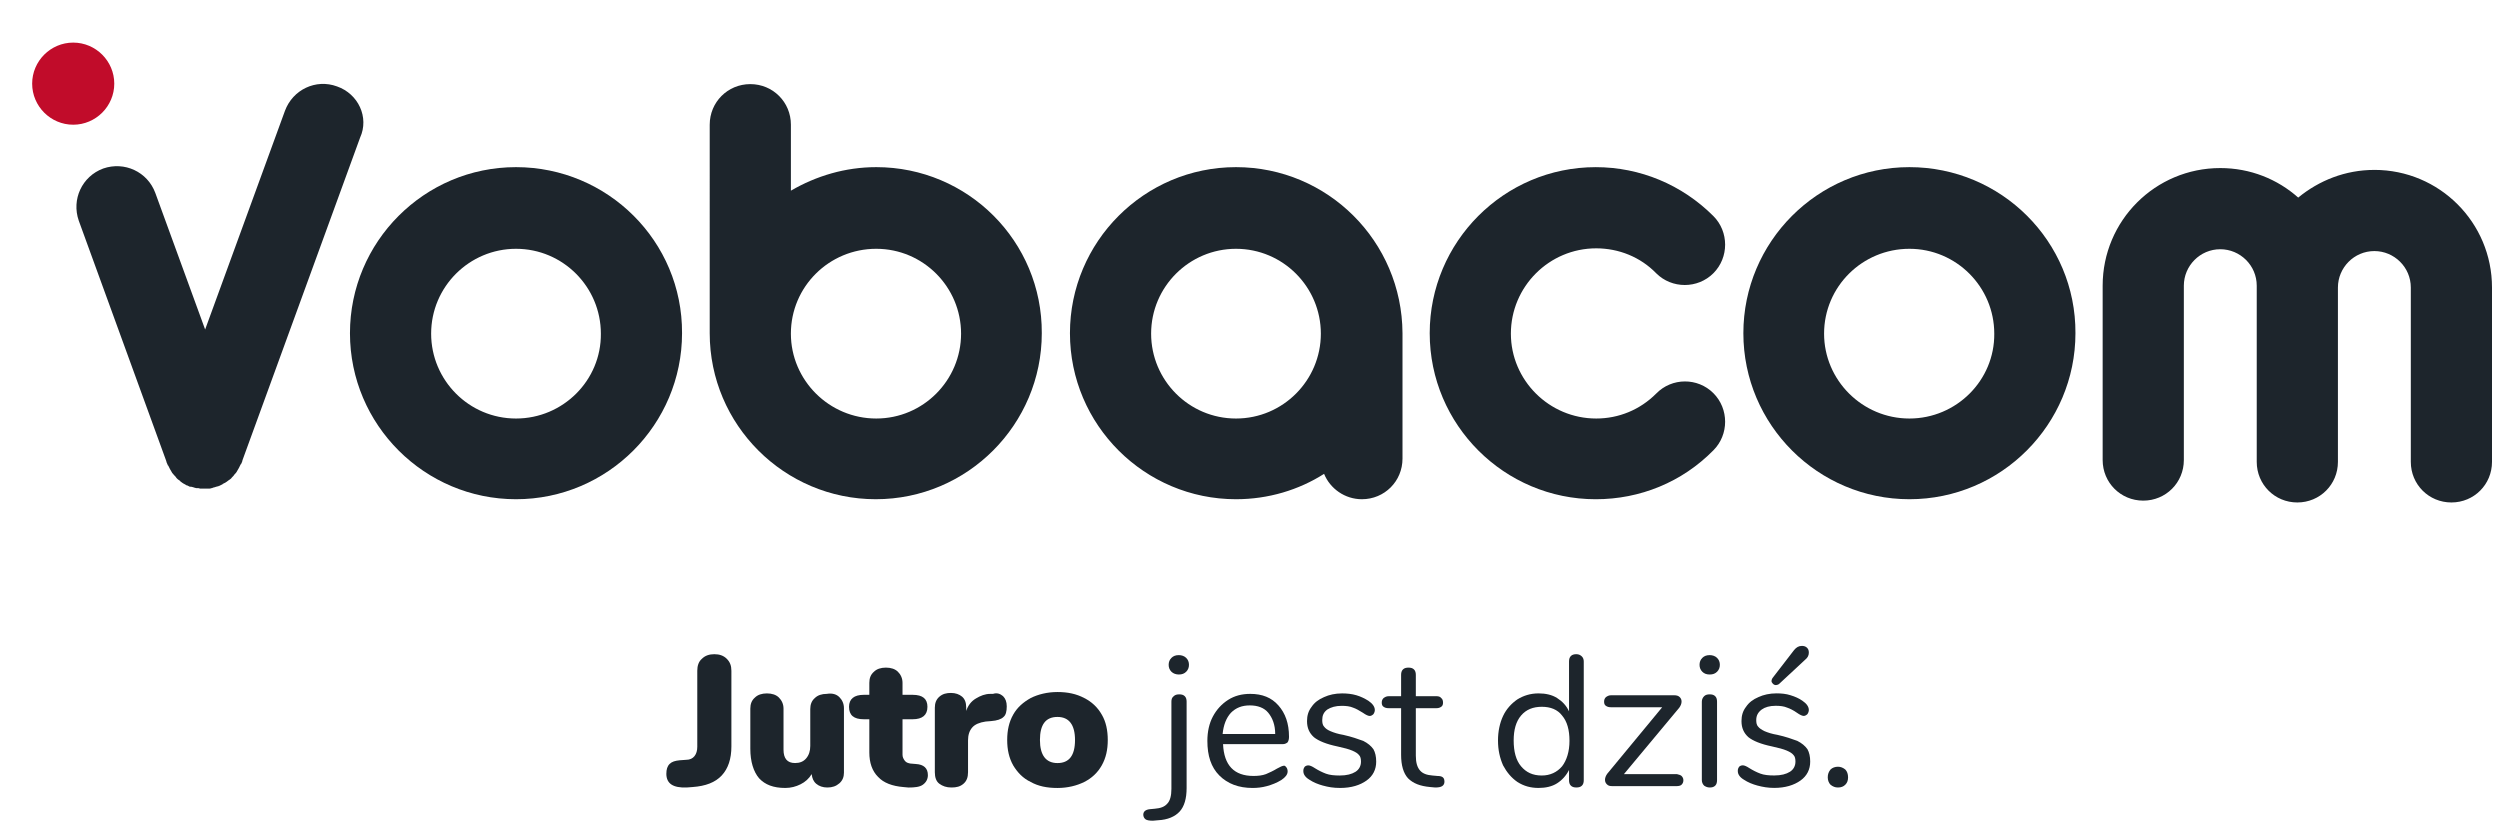 <svg xmlns="http://www.w3.org/2000/svg" xmlns:xlink="http://www.w3.org/1999/xlink" viewBox="0 0 147 49" width="147" height="49">
	<path class="st0" style="fill: #1d252c" d="m 39.182,45.491 c 0,-0.244 0.054,-0.434 0.19,-0.57 0.136,-0.136 0.325,-0.19 0.597,-0.217 l 0.38,-0.027 c 0.217,0 0.38,-0.081 0.488,-0.217 0.108,-0.136 0.163,-0.325 0.163,-0.542 v -4.475 c 0,-0.298 0.081,-0.542 0.271,-0.705 0.19,-0.19 0.434,-0.271 0.732,-0.271 0.298,0 0.542,0.081 0.732,0.271 0.19,0.19 0.271,0.407 0.271,0.705 v 4.448 c 0,0.732 -0.19,1.302 -0.57,1.709 -0.38,0.407 -0.949,0.624 -1.709,0.678 l -0.353,0.027 c -0.786,0.027 -1.193,-0.217 -1.193,-0.814" id="path3765" />

	<path class="st0" style="fill: #1d252c" d="m 49.353,40.989 c 0.163,0.163 0.271,0.38 0.271,0.651 v 3.797 c 0,0.244 -0.081,0.461 -0.271,0.624 -0.19,0.163 -0.407,0.244 -0.705,0.244 -0.271,0 -0.488,-0.081 -0.651,-0.217 -0.163,-0.136 -0.244,-0.325 -0.271,-0.57 -0.163,0.271 -0.38,0.461 -0.651,0.597 -0.271,0.136 -0.57,0.217 -0.895,0.217 -0.705,0 -1.193,-0.19 -1.546,-0.57 -0.325,-0.38 -0.515,-0.976 -0.515,-1.736 v -2.359 c 0,-0.271 0.081,-0.488 0.271,-0.651 0.163,-0.163 0.407,-0.244 0.705,-0.244 0.298,0 0.542,0.081 0.705,0.244 0.163,0.163 0.271,0.38 0.271,0.651 v 2.414 c 0,0.515 0.217,0.786 0.678,0.786 0.271,0 0.488,-0.081 0.651,-0.271 0.163,-0.19 0.244,-0.434 0.244,-0.732 v -2.17 c 0,-0.271 0.081,-0.488 0.271,-0.651 0.163,-0.163 0.407,-0.244 0.705,-0.244 0.325,-0.054 0.57,0.027 0.732,0.19" id="path3767" />

	<path class="st0" style="fill: #1d252c" d="m 54.56,45.573 c 0,0.244 -0.108,0.434 -0.298,0.57 -0.19,0.136 -0.488,0.163 -0.841,0.163 l -0.298,-0.027 c -0.651,-0.054 -1.166,-0.244 -1.492,-0.597 -0.353,-0.353 -0.515,-0.841 -0.515,-1.437 v -1.953 h -0.325 c -0.597,0 -0.868,-0.244 -0.868,-0.732 0,-0.461 0.298,-0.705 0.868,-0.705 h 0.325 v -0.705 c 0,-0.271 0.081,-0.488 0.271,-0.651 0.163,-0.163 0.407,-0.244 0.705,-0.244 0.298,0 0.542,0.081 0.705,0.244 0.163,0.163 0.271,0.38 0.271,0.651 v 0.705 h 0.597 c 0.597,0 0.868,0.244 0.868,0.705 0,0.488 -0.298,0.732 -0.868,0.732 h -0.597 v 2.088 c 0,0.136 0.054,0.244 0.136,0.353 0.081,0.108 0.19,0.136 0.325,0.163 l 0.325,0.027 c 0.461,0.027 0.705,0.244 0.705,0.651" id="path3769" />

	<path class="st0" style="fill: #1d252c" d="m 58.98,40.935 c 0.136,0.136 0.217,0.325 0.217,0.597 0,0.298 -0.054,0.515 -0.19,0.624 -0.136,0.136 -0.38,0.217 -0.732,0.244 l -0.325,0.027 c -0.353,0.054 -0.624,0.163 -0.786,0.353 -0.163,0.19 -0.244,0.434 -0.244,0.759 v 1.871 c 0,0.298 -0.081,0.515 -0.271,0.678 -0.19,0.163 -0.407,0.217 -0.705,0.217 -0.298,0 -0.515,-0.081 -0.705,-0.217 -0.19,-0.136 -0.271,-0.38 -0.271,-0.678 v -3.797 c 0,-0.271 0.081,-0.488 0.271,-0.651 0.19,-0.163 0.407,-0.217 0.678,-0.217 0.271,0 0.488,0.081 0.651,0.217 0.163,0.136 0.244,0.353 0.244,0.624 v 0.217 c 0.108,-0.325 0.298,-0.57 0.57,-0.732 0.271,-0.163 0.542,-0.271 0.841,-0.271 h 0.163 c 0.244,-0.081 0.434,0 0.597,0.136" id="path3771" />

	<path class="st0" style="fill: #1d252c" d="m 63.211,43.512 c 0,-0.895 -0.353,-1.356 -1.031,-1.356 -0.705,0 -1.031,0.461 -1.031,1.356 0,0.895 0.353,1.356 1.031,1.356 0.678,0 1.031,-0.434 1.031,-1.356 m -2.604,2.468 c -0.461,-0.217 -0.786,-0.57 -1.031,-0.976 -0.244,-0.434 -0.353,-0.922 -0.353,-1.492 0,-0.57 0.108,-1.058 0.353,-1.492 0.244,-0.434 0.597,-0.732 1.031,-0.976 0.434,-0.217 0.976,-0.353 1.573,-0.353 0.597,0 1.112,0.108 1.573,0.353 0.434,0.217 0.786,0.542 1.031,0.976 0.244,0.407 0.353,0.922 0.353,1.492 0,0.57 -0.108,1.058 -0.353,1.492 -0.244,0.434 -0.597,0.759 -1.031,0.976 -0.434,0.217 -0.976,0.353 -1.573,0.353 -0.624,0 -1.139,-0.108 -1.573,-0.353" id="path3773" />

	<path class="st0" style="fill: #1d252c" d="M 68.88,39.498 C 68.771,39.389 68.717,39.254 68.717,39.091 c 0,-0.163 0.054,-0.298 0.163,-0.407 0.108,-0.108 0.244,-0.163 0.434,-0.163 0.163,0 0.325,0.054 0.434,0.163 0.108,0.108 0.163,0.244 0.163,0.407 0,0.163 -0.054,0.298 -0.163,0.407 -0.108,0.108 -0.244,0.163 -0.434,0.163 -0.163,0 -0.325,-0.054 -0.434,-0.163 m -1.519,8.679 c -0.081,-0.054 -0.136,-0.163 -0.136,-0.271 0,-0.19 0.136,-0.298 0.38,-0.325 L 67.903,47.553 c 0.325,-0.027 0.57,-0.108 0.732,-0.298 0.163,-0.163 0.244,-0.461 0.244,-0.868 v -5.126 c 0,-0.136 0.027,-0.244 0.136,-0.325 0.081,-0.081 0.19,-0.108 0.325,-0.108 0.136,0 0.244,0.027 0.325,0.108 0.081,0.081 0.108,0.19 0.108,0.325 v 5.072 c 0,0.624 -0.136,1.085 -0.407,1.383 -0.271,0.298 -0.705,0.488 -1.275,0.515 l -0.298,0.027 c -0.217,0 -0.353,-0.027 -0.434,-0.081" id="path3775" />

	<path class="st0" style="fill: #1d252c" d="m 72.378,41.912 c -0.271,0.298 -0.434,0.705 -0.488,1.248 h 3.092 c 0,-0.542 -0.163,-0.949 -0.407,-1.248 -0.244,-0.298 -0.624,-0.434 -1.085,-0.434 -0.461,0 -0.814,0.136 -1.112,0.434 m 3.254,3.2 c 0.054,0.054 0.081,0.163 0.081,0.244 0,0.19 -0.136,0.353 -0.38,0.515 -0.271,0.163 -0.542,0.271 -0.841,0.353 -0.298,0.081 -0.57,0.108 -0.841,0.108 -0.814,0 -1.465,-0.244 -1.953,-0.732 -0.488,-0.488 -0.705,-1.166 -0.705,-2.034 0,-0.542 0.108,-1.031 0.325,-1.437 0.217,-0.407 0.515,-0.732 0.895,-0.976 0.38,-0.244 0.814,-0.353 1.302,-0.353 0.705,0 1.248,0.217 1.654,0.678 0.407,0.461 0.624,1.058 0.624,1.844 0,0.136 -0.027,0.244 -0.081,0.325 -0.054,0.054 -0.163,0.108 -0.271,0.108 h -3.526 c 0.054,1.248 0.651,1.871 1.79,1.871 0.271,0 0.515,-0.027 0.732,-0.108 0.19,-0.081 0.434,-0.19 0.651,-0.325 0.19,-0.108 0.325,-0.163 0.38,-0.163 0.027,-0.027 0.108,0 0.163,0.081" id="path3777" />

	<path class="st0" style="fill: #1d252c" d="m 77.802,46.197 c -0.298,-0.081 -0.57,-0.19 -0.814,-0.353 -0.136,-0.081 -0.217,-0.163 -0.271,-0.244 -0.054,-0.081 -0.081,-0.163 -0.081,-0.271 0,-0.108 0.027,-0.163 0.081,-0.244 0.054,-0.054 0.136,-0.081 0.217,-0.081 0.081,0 0.217,0.054 0.38,0.163 0.217,0.136 0.434,0.244 0.651,0.325 0.217,0.081 0.488,0.108 0.814,0.108 0.407,0 0.705,-0.081 0.922,-0.217 0.217,-0.136 0.325,-0.353 0.325,-0.597 0,-0.163 -0.027,-0.298 -0.108,-0.38 -0.081,-0.108 -0.217,-0.19 -0.407,-0.271 -0.19,-0.081 -0.488,-0.163 -0.868,-0.244 -0.651,-0.136 -1.112,-0.325 -1.383,-0.542 -0.271,-0.244 -0.407,-0.542 -0.407,-0.949 0,-0.325 0.081,-0.597 0.271,-0.841 0.163,-0.244 0.407,-0.434 0.732,-0.57 0.298,-0.136 0.651,-0.217 1.058,-0.217 0.271,0 0.57,0.027 0.841,0.108 0.271,0.081 0.488,0.19 0.705,0.325 0.244,0.163 0.38,0.353 0.38,0.542 0,0.081 -0.027,0.163 -0.081,0.244 -0.054,0.054 -0.136,0.108 -0.217,0.108 -0.081,0 -0.217,-0.054 -0.407,-0.19 -0.217,-0.136 -0.407,-0.244 -0.57,-0.298 -0.19,-0.081 -0.407,-0.108 -0.678,-0.108 -0.353,0 -0.624,0.081 -0.841,0.217 -0.217,0.163 -0.298,0.353 -0.298,0.624 0,0.163 0.027,0.298 0.108,0.38 0.081,0.108 0.19,0.19 0.38,0.271 0.19,0.081 0.434,0.163 0.759,0.217 0.488,0.108 0.868,0.244 1.166,0.353 0.271,0.136 0.461,0.298 0.597,0.488 0.108,0.19 0.163,0.434 0.163,0.732 0,0.461 -0.19,0.841 -0.57,1.112 -0.38,0.271 -0.895,0.434 -1.546,0.434 -0.407,0 -0.705,-0.054 -1.003,-0.136" id="path3779" />

	<path class="st0" style="fill: #1d252c" d="m 84.935,45.953 c 0,0.136 -0.054,0.217 -0.136,0.271 -0.081,0.054 -0.217,0.081 -0.407,0.081 l -0.298,-0.027 c -0.597,-0.054 -1.003,-0.217 -1.302,-0.515 -0.271,-0.298 -0.407,-0.759 -0.407,-1.383 v -2.739 h -0.732 c -0.136,0 -0.217,-0.027 -0.298,-0.081 -0.081,-0.054 -0.108,-0.136 -0.108,-0.244 0,-0.108 0.027,-0.19 0.108,-0.271 0.081,-0.054 0.163,-0.108 0.298,-0.108 h 0.732 v -1.248 c 0,-0.136 0.027,-0.244 0.108,-0.325 0.081,-0.081 0.19,-0.108 0.325,-0.108 0.136,0 0.244,0.027 0.325,0.108 0.081,0.081 0.108,0.19 0.108,0.325 v 1.248 h 1.22 c 0.108,0 0.217,0.027 0.271,0.108 0.081,0.054 0.108,0.163 0.108,0.271 0,0.108 -0.027,0.19 -0.108,0.244 -0.081,0.054 -0.163,0.081 -0.271,0.081 h -1.22 v 2.793 c 0,0.407 0.081,0.678 0.244,0.868 0.163,0.19 0.407,0.271 0.732,0.298 l 0.298,0.027 c 0.298,0 0.407,0.108 0.407,0.325" id="path3781" />

	<path class="st0" style="fill: #1d252c" d="m 91.851,45.058 c 0.271,-0.353 0.434,-0.868 0.434,-1.492 0,-0.651 -0.136,-1.139 -0.434,-1.492 -0.271,-0.353 -0.678,-0.515 -1.193,-0.515 -0.515,0 -0.922,0.163 -1.22,0.515 -0.298,0.353 -0.434,0.841 -0.434,1.465 0,0.651 0.136,1.166 0.434,1.519 0.298,0.353 0.678,0.542 1.22,0.542 0.488,0 0.895,-0.19 1.193,-0.542 m 1.166,-6.455 c 0.081,0.081 0.108,0.19 0.108,0.298 v 6.97 c 0,0.136 -0.027,0.244 -0.108,0.325 -0.081,0.081 -0.19,0.108 -0.325,0.108 -0.136,0 -0.244,-0.027 -0.325,-0.108 -0.081,-0.081 -0.108,-0.19 -0.108,-0.325 v -0.597 c -0.163,0.325 -0.407,0.597 -0.705,0.786 -0.298,0.19 -0.678,0.271 -1.085,0.271 -0.461,0 -0.868,-0.108 -1.248,-0.353 -0.353,-0.244 -0.624,-0.57 -0.841,-0.976 -0.19,-0.434 -0.298,-0.895 -0.298,-1.465 0,-0.542 0.108,-1.031 0.298,-1.437 0.19,-0.407 0.488,-0.732 0.841,-0.976 0.353,-0.217 0.759,-0.353 1.248,-0.353 0.407,0 0.786,0.081 1.085,0.271 0.298,0.19 0.542,0.434 0.705,0.786 v -2.929 c 0,-0.136 0.027,-0.244 0.108,-0.325 0.081,-0.081 0.19,-0.108 0.325,-0.108 0.136,0 0.244,0.054 0.325,0.136" id="path3783" />

	<path class="st0" style="fill: #1d252c" d="m 98.875,45.627 c 0.054,0.054 0.108,0.136 0.108,0.244 0,0.108 -0.027,0.19 -0.108,0.271 -0.054,0.054 -0.163,0.081 -0.271,0.081 h -3.824 c -0.136,0 -0.217,-0.027 -0.298,-0.108 -0.081,-0.081 -0.108,-0.163 -0.108,-0.271 0,-0.108 0.054,-0.244 0.136,-0.353 l 3.227,-3.905 h -3.01 c -0.136,0 -0.217,-0.027 -0.298,-0.081 -0.081,-0.054 -0.108,-0.136 -0.108,-0.244 0,-0.108 0.027,-0.19 0.108,-0.271 0.081,-0.054 0.163,-0.108 0.298,-0.108 h 3.716 c 0.136,0 0.244,0.027 0.325,0.108 0.081,0.081 0.108,0.163 0.108,0.271 0,0.108 -0.054,0.244 -0.136,0.353 l -3.254,3.905 h 3.119 c 0.108,0.027 0.217,0.054 0.271,0.108" id="path3785" />

	<path class="st0" style="fill: #1d252c" d="m 100.204,46.197 c -0.081,-0.081 -0.136,-0.19 -0.136,-0.325 v -4.611 c 0,-0.136 0.054,-0.244 0.136,-0.325 0.081,-0.081 0.19,-0.108 0.325,-0.108 0.136,0 0.244,0.027 0.325,0.108 0.081,0.081 0.108,0.19 0.108,0.325 v 4.611 c 0,0.136 -0.027,0.244 -0.108,0.325 -0.081,0.081 -0.19,0.108 -0.325,0.108 -0.136,0 -0.244,-0.054 -0.325,-0.108 m -0.108,-6.699 C 99.987,39.389 99.933,39.254 99.933,39.091 c 0,-0.163 0.054,-0.298 0.163,-0.407 0.108,-0.108 0.244,-0.163 0.434,-0.163 0.163,0 0.325,0.054 0.434,0.163 0.108,0.108 0.163,0.244 0.163,0.407 0,0.163 -0.054,0.298 -0.163,0.407 -0.108,0.108 -0.244,0.163 -0.434,0.163 -0.19,0 -0.325,-0.054 -0.434,-0.163" id="path3787" />

	<path class="st0" style="fill: #1d252c" d="m 104.435,40.284 c -0.081,0 -0.136,-0.027 -0.19,-0.081 -0.054,-0.054 -0.081,-0.108 -0.081,-0.163 0,-0.054 0.027,-0.108 0.054,-0.163 l 1.275,-1.654 c 0.136,-0.163 0.271,-0.244 0.461,-0.244 0.108,0 0.217,0.027 0.298,0.108 0.081,0.081 0.108,0.163 0.108,0.298 0,0.163 -0.081,0.298 -0.217,0.407 l -1.546,1.437 c -0.054,0.027 -0.108,0.054 -0.163,0.054 m -1.085,5.912 c -0.298,-0.081 -0.57,-0.19 -0.814,-0.353 -0.136,-0.081 -0.217,-0.163 -0.271,-0.244 -0.054,-0.081 -0.081,-0.163 -0.081,-0.271 0,-0.108 0.027,-0.163 0.081,-0.244 0.054,-0.054 0.136,-0.081 0.217,-0.081 0.081,0 0.217,0.054 0.38,0.163 0.217,0.136 0.434,0.244 0.651,0.325 0.217,0.081 0.488,0.108 0.814,0.108 0.407,0 0.705,-0.081 0.922,-0.217 0.217,-0.136 0.325,-0.353 0.325,-0.597 0,-0.163 -0.027,-0.298 -0.108,-0.38 -0.081,-0.108 -0.217,-0.19 -0.407,-0.271 -0.19,-0.081 -0.488,-0.163 -0.868,-0.244 -0.651,-0.136 -1.112,-0.325 -1.383,-0.542 -0.271,-0.244 -0.407,-0.542 -0.407,-0.949 0,-0.325 0.081,-0.597 0.271,-0.841 0.163,-0.244 0.407,-0.434 0.732,-0.57 0.298,-0.136 0.651,-0.217 1.058,-0.217 0.271,0 0.57,0.027 0.814,0.108 0.271,0.081 0.515,0.19 0.705,0.325 0.244,0.163 0.38,0.353 0.38,0.542 0,0.081 -0.027,0.163 -0.081,0.244 -0.054,0.054 -0.136,0.108 -0.217,0.108 -0.081,0 -0.217,-0.054 -0.407,-0.19 -0.19,-0.136 -0.407,-0.244 -0.57,-0.298 -0.19,-0.081 -0.407,-0.108 -0.678,-0.108 -0.353,0 -0.624,0.081 -0.814,0.217 -0.217,0.163 -0.325,0.353 -0.325,0.624 0,0.163 0.027,0.298 0.108,0.38 0.081,0.108 0.217,0.19 0.38,0.271 0.19,0.081 0.434,0.163 0.759,0.217 0.488,0.108 0.868,0.244 1.166,0.353 0.271,0.136 0.461,0.298 0.597,0.488 0.108,0.19 0.163,0.434 0.163,0.732 0,0.461 -0.19,0.841 -0.57,1.112 -0.38,0.271 -0.895,0.434 -1.546,0.434 -0.353,0 -0.678,-0.054 -0.976,-0.136" id="path3789" />

	<path class="st0" style="fill: #1d252c" d="m 107.635,46.142 c -0.108,-0.108 -0.163,-0.271 -0.163,-0.434 0,-0.19 0.054,-0.325 0.163,-0.461 0.108,-0.108 0.271,-0.163 0.434,-0.163 0.163,0 0.298,0.054 0.434,0.163 0.108,0.108 0.163,0.271 0.163,0.461 0,0.19 -0.054,0.325 -0.163,0.434 -0.108,0.108 -0.244,0.163 -0.434,0.163 -0.163,0 -0.298,-0.054 -0.434,-0.163" id="path3791" />

	<path class="st0" style="fill: #1d252c" d="m 30.341,9.828 c -5.397,0 -9.763,4.394 -9.763,9.763 0,5.397 4.394,9.763 9.763,9.763 5.397,0 9.763,-4.394 9.763,-9.763 0.027,-5.397 -4.366,-9.763 -9.763,-9.763 m 0,14.781 c -2.766,0 -4.99,-2.251 -4.99,-4.99 0,-2.766 2.251,-4.99 4.99,-4.99 2.766,0 4.99,2.251 4.99,4.99 0.027,2.739 -2.224,4.99 -4.99,4.99" id="path3793" />

	<path class="st0" style="fill: #1d252c" d="m 112.273,9.828 c -5.397,0 -9.763,4.394 -9.763,9.763 0,5.397 4.394,9.763 9.763,9.763 5.397,0 9.763,-4.394 9.763,-9.763 0.027,-5.397 -4.366,-9.763 -9.763,-9.763 m 0,14.781 c -2.766,0 -5.017,-2.251 -5.017,-4.99 0,-2.766 2.251,-4.99 5.017,-4.99 2.766,0 4.99,2.251 4.99,4.99 0.027,2.739 -2.224,4.99 -4.99,4.99" id="path3795" />

	<path class="st0" style="fill: #1d252c" d="m 72.676,9.828 c -5.397,0 -9.763,4.394 -9.763,9.763 0,5.397 4.394,9.763 9.763,9.763 1.898,0 3.688,-0.542 5.18,-1.492 0.353,0.868 1.22,1.492 2.224,1.492 1.329,0 2.387,-1.058 2.387,-2.387 V 19.591 C 82.44,14.194 78.073,9.828 72.676,9.828 m 0,14.781 c -2.766,0 -4.99,-2.251 -4.99,-4.99 0,-2.766 2.251,-4.99 4.99,-4.99 2.766,0 4.99,2.251 4.99,4.99 0,2.739 -2.224,4.99 -4.99,4.99" id="path3797" />

	<path class="st0" style="fill: #1d252c" d="m 51.522,9.828 c -1.817,0 -3.526,0.515 -5.017,1.383 V 7.333 c 0,-1.329 -1.058,-2.387 -2.387,-2.387 -1.329,0 -2.387,1.058 -2.387,2.387 V 19.591 c 0,5.397 4.394,9.763 9.763,9.763 5.397,0 9.763,-4.394 9.763,-9.763 0.027,-5.397 -4.339,-9.763 -9.736,-9.763 m 0,14.781 c -2.766,0 -5.017,-2.251 -5.017,-4.99 0,-2.766 2.251,-4.99 5.017,-4.99 2.766,0 4.99,2.251 4.99,4.99 0,2.739 -2.224,4.99 -4.99,4.99" id="path3799" />

	<path class="st0" style="fill: #1d252c" d="M 19.818,5.082 C 18.571,4.621 17.215,5.272 16.754,6.519 L 12.062,19.374 9.133,11.347 C 8.672,10.099 7.316,9.475 6.068,9.909 4.821,10.37 4.197,11.726 4.631,12.974 L 9.784,27.131 v 0 0.027 c 0.027,0.054 0.054,0.136 0.081,0.19 0,0 0,0.027 0.027,0.027 0.027,0.054 0.054,0.108 0.081,0.163 0,0.027 0.027,0.027 0.027,0.054 0.027,0.054 0.054,0.081 0.081,0.136 0,0.027 0.027,0.027 0.027,0.054 0.027,0.054 0.081,0.081 0.108,0.136 0,0 0.027,0.027 0.027,0.027 0.054,0.054 0.108,0.108 0.136,0.163 0,0 0.027,0.027 0.027,0.027 0.027,0.027 0.081,0.081 0.136,0.108 0.027,0.027 0.054,0.027 0.054,0.054 0.027,0.027 0.081,0.054 0.108,0.081 0.027,0.027 0.054,0.027 0.081,0.054 0.054,0.027 0.108,0.054 0.19,0.108 0,0 0.027,0 0.027,0 0.054,0.027 0.108,0.054 0.163,0.081 0,0 0.027,0 0.027,0 0.027,0 0.027,0 0.054,0 0.027,0 0.081,0.027 0.108,0.027 0.027,0 0.054,0.027 0.081,0.027 0.027,0 0.081,0.027 0.108,0.027 0.027,0 0.054,0 0.081,0 0.054,0 0.081,0 0.136,0.027 0.027,0 0.054,0 0.081,0 0.054,0 0.136,0 0.19,0 v 0 0 0 c 0.054,0 0.136,0 0.19,0 0.027,0 0.054,0 0.081,0 0.027,0 0.081,0 0.136,-0.027 0.027,0 0.054,0 0.081,-0.027 0.027,0 0.081,-0.027 0.108,-0.027 0.027,0 0.054,-0.027 0.081,-0.027 0.027,0 0.081,-0.027 0.108,-0.027 0.027,0 0.027,0 0.054,-0.027 0,0 0.027,0 0.027,0 0.054,-0.027 0.108,-0.054 0.163,-0.081 0.027,0 0.027,0 0.027,-0.027 0.054,-0.027 0.108,-0.054 0.163,-0.081 0.027,-0.027 0.054,-0.027 0.081,-0.054 0.027,-0.027 0.081,-0.054 0.108,-0.081 0.027,-0.027 0.054,-0.027 0.081,-0.054 0.027,-0.027 0.081,-0.054 0.108,-0.108 0,0 0.027,-0.027 0.027,-0.027 0.054,-0.054 0.108,-0.108 0.136,-0.163 0,0 0.027,-0.027 0.027,-0.027 0.027,-0.027 0.081,-0.081 0.108,-0.136 0,-0.027 0.027,-0.027 0.027,-0.054 0.027,-0.054 0.054,-0.081 0.081,-0.136 0,-0.027 0.027,-0.027 0.027,-0.054 0.027,-0.054 0.054,-0.108 0.081,-0.163 0,0 0,-0.027 0.027,-0.027 0.027,-0.054 0.054,-0.108 0.081,-0.19 v -0.027 0 L 21.174,8.092 C 21.717,6.899 21.066,5.516 19.818,5.082" id="path3801" />

	<path class="st0" style="fill: #1d252c" d="m 97.383,23.144 c -0.949,0.949 -2.197,1.465 -3.526,1.465 -2.766,0 -5.017,-2.251 -5.017,-4.99 0,-2.766 2.251,-5.017 5.017,-5.017 1.329,0 2.604,0.515 3.526,1.465 0.922,0.922 2.441,0.922 3.363,0 0.922,-0.922 0.922,-2.441 0,-3.363 -1.844,-1.844 -4.312,-2.875 -6.916,-2.875 -5.397,0 -9.763,4.394 -9.763,9.763 0,5.397 4.394,9.763 9.763,9.763 2.604,0 5.072,-1.003 6.916,-2.875 0.922,-0.922 0.922,-2.441 0,-3.363 -0.922,-0.922 -2.441,-0.922 -3.363,0.027" id="path3803" />

	<path class="st0" style="fill: #1d252c" d="m 139.61,9.991 c -1.709,0 -3.254,0.624 -4.475,1.627 -1.22,-1.085 -2.821,-1.736 -4.583,-1.736 -3.824,0 -6.916,3.092 -6.916,6.916 v 10.252 c 0,1.329 1.058,2.387 2.387,2.387 1.329,0 2.387,-1.058 2.387,-2.387 V 16.798 c 0,-1.166 0.949,-2.143 2.143,-2.143 1.166,0 2.143,0.949 2.143,2.143 v 10.36 c 0,1.329 1.058,2.387 2.387,2.387 1.329,0 2.387,-1.058 2.387,-2.387 v -10.252 c 0,-1.166 0.949,-2.143 2.143,-2.143 1.166,0 2.143,0.949 2.143,2.143 v 10.252 c 0,1.329 1.058,2.387 2.387,2.387 1.329,0 2.387,-1.058 2.387,-2.387 v -10.252 c 0,-3.824 -3.092,-6.916 -6.916,-6.916" id="path3805" />

	<path class="st1" style="fill: #c10c2a;" d="m 6.719,4.919 c 0,-1.329 -1.085,-2.414 -2.414,-2.414 -1.329,0 -2.414,1.085 -2.414,2.414 0,1.329 1.085,2.414 2.414,2.414 1.329,0 2.414,-1.085 2.414,-2.414" id="path3807" />
</svg>